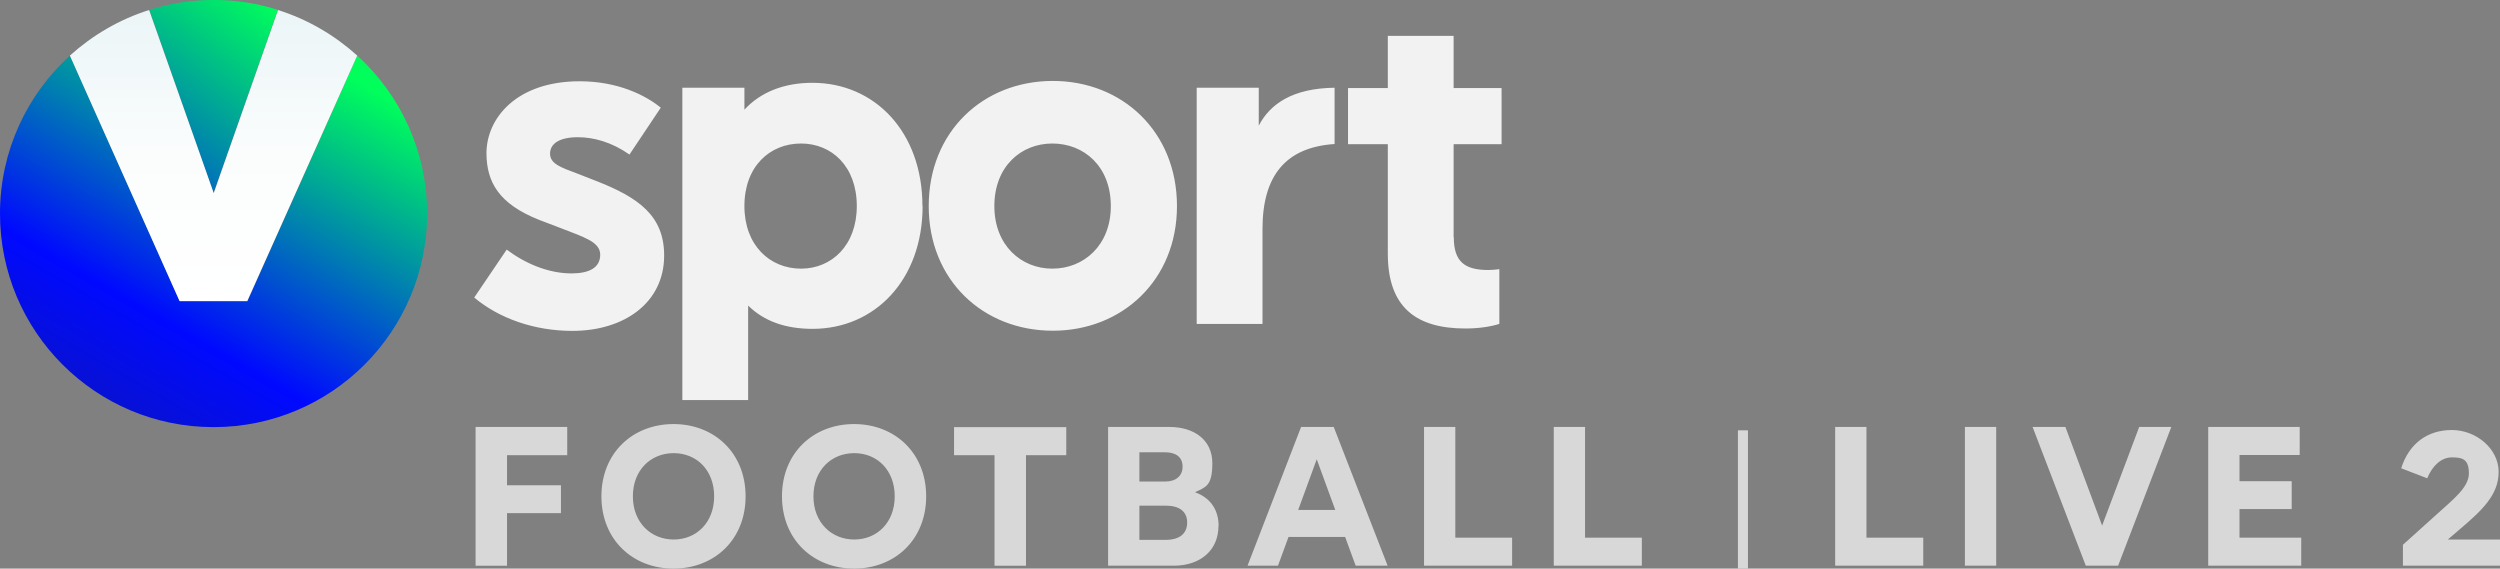 <svg xmlns="http://www.w3.org/2000/svg" xmlns:xlink="http://www.w3.org/1999/xlink" viewBox="0 0 1470.3 334.4"><rect x="0" y="0" width="1470.3" height="334.4" fill="#808080" stroke="none"/><defs><linearGradient id="New_Gradient_Swatch_1" x1="378.3" x2="433.9" y1="710.5" y2="637.2" data-name="New Gradient Swatch 1" gradientTransform="matrix(4.1 0 0 4.1 -1608.2 -2603.1)" gradientUnits="userSpaceOnUse"><stop offset="0" stop-color="#16217c"/><stop offset=".5" stop-color="#0009ff"/><stop offset="1" stop-color="#00ff5b"/></linearGradient><linearGradient xlink:href="#New_Gradient_Swatch_1" id="New_Gradient_Swatch_1-2" x1="396.9" x2="440.5" y1="720.3" y2="644.7" data-name="New Gradient Swatch 1"/><linearGradient id="linear-gradient" x1="125.6" x2="125.6" y1="5.9" y2="177.1" gradientUnits="userSpaceOnUse"><stop offset="0" stop-color="#ebf5f7"/><stop offset=".2" stop-color="#f1f8f9"/><stop offset=".5" stop-color="#fbfdfd"/><stop offset="1" stop-color="#fff"/></linearGradient><style>.cls-3{fill:#d8d8d8}.cls-5{fill:#f2f2f2}</style></defs><g id="Sport_x5F_Football_x5F_Live2"><path d="m388.7 63.2-18.5 27.7c-10.2-7.2-20.9-10.2-30.3-10.2-11.3 0-16.4 4-16.4 9.7 0 5.9 6.4 8.1 15.8 11.6l11 4.3c25.5 9.9 40.3 20.7 40.3 44 0 27.7-23.4 44.3-54 44.3-22.3 0-43-7.3-57.7-19.6l19.1-28.2c11 8.3 24.7 14 38.1 14 10.2 0 16.9-3.2 16.9-11s-10.2-10.5-24.4-16.1l-11.3-4.3c-23.9-9.4-31.1-22.3-31.2-39.2 0-20.7 17.7-42.4 54.8-42.4 22.6 0 38.9 8.3 47.8 15.6ZM542.6 121.2c0 43.5-28.2 72.2-64.7 72.2-16.1 0-28.7-4.6-37.9-13.7v55.6h-38.7V51.6h36.5v12.9c9.4-10.2 23.1-15.8 40-15.8 36.5 0 64.7 28.7 64.7 72.5Zm-38.7 0c0-23.4-14.8-36.8-32.8-36.8-18.3 0-33.3 13.4-33.3 36.8 0 23.1 15 36.8 33.3 36.8 18 0 32.8-13.7 32.8-36.8ZM692.2 121.2c0 43.5-32.2 73.3-73 73.3-41.1 0-73-29.8-73-73.3 0-43.8 32-73.6 73-73.6 40.8 0 73 29.8 73 73.6Zm-107.4 0c0 23.1 15.8 36.8 34.1 36.8 18.5 0 34.4-13.7 34.4-36.8 0-23.4-15.8-36.8-34.4-36.8-18.3 0-34.1 13.4-34.1 36.8ZM784.9 84.7c-28.8 1.9-42.4 18.7-42.4 49.9v55.9h-38.7V51.6h36.5v22.3c6.7-12.9 20.1-22 44.6-22.3v33ZM855 139.5c0 14.5 6.5 19.3 20.4 19.3 2.1 0 5.1-.3 6.4-.5v32.2c-5.1 1.6-12.1 2.7-19.9 2.7-29 0-45.7-12.4-45.7-44V84.8h-23.4v-33h23.4V21.1h38.7v30.7h28.2v33h-28.2v54.8Z" class="cls-5"/><path d="M163.4 5.8C151.5 2 138.8 0 125.6 0c-13.2 0-25.9 2-37.8 5.8l37.8 107.7L163.4 5.8Z" style="fill:url(#New_Gradient_Swatch_1)"/><path d="m210.1 32.7-64.6 144.4h-39.7L41.1 32.7C15.9 55.7 0 88.8 0 125.6 0 195 56.2 251.2 125.6 251.2c69.4 0 125.6-56.2 125.6-125.6 0-36.8-15.9-70-41.1-92.9Z" style="fill:url(#New_Gradient_Swatch_1-2)"/><path d="M105.7 177.1h39.7l64.7-144.4c-13.3-12-29.1-21.3-46.6-26.8l-37.8 107.7-38-107.7c-17.5 5.5-33.3 14.8-46.6 26.8l64.5 144.4Z" style="fill:url(#linear-gradient)"/><path d="M333.6 267.7h-35.4v17.7h31.7v16.4h-31.7v30.9h-18.5v-81.6h53.9v16.5ZM438.5 291.9c0 25.5-18.4 42.5-42.4 42.5s-42.4-17-42.4-42.5 18.4-42.5 42.4-42.5 42.4 17 42.4 42.5Zm-66.3 0c0 15.4 10.6 25.4 24 25.4s23.8-10 23.8-25.4-10.3-25.4-23.8-25.4-24 10-24 25.4ZM544.7 291.9c0 25.5-18.4 42.5-42.4 42.5s-42.4-17-42.4-42.5 18.4-42.5 42.4-42.5 42.4 17 42.4 42.5Zm-66.3 0c0 15.4 10.6 25.4 24 25.4s23.8-10 23.8-25.4-10.3-25.4-23.8-25.4-24 10-24 25.4ZM627.1 267.7h-23.7v65h-18.5v-65h-23.8v-16.5h66v16.5ZM716.6 309.4c0 13.9-10.3 23.3-26.3 23.3h-38.6v-81.6h36c14.6 0 25.3 7.6 25.3 21.3s-4.1 14.1-10.2 17.1c8.8 3.1 13.9 10.1 13.9 19.9ZM670.1 266v17.2h15.2c6.4 0 10.2-3.4 10.2-8.8s-3.8-8.4-10.2-8.4h-15.2Zm15.6 51.5c7.9 0 12.5-3.6 12.5-10.2s-4.8-9.9-12.4-9.9h-15.7v20.1h15.6ZM797.3 332.7l-6.2-16.9h-33.3l-6.2 16.9h-17.9l31.5-81.6h19.2l31.7 81.6h-18.7Zm-33.8-32.8h21.8l-10.9-29.8-10.9 29.8ZM855.9 316.2h33.4v16.5h-51.8v-81.6h18.4v65ZM932.2 316.2h33.4v16.5h-51.8v-81.6h18.4v65ZM1097.7 316.2h33.4v16.5h-51.8v-81.6h18.4v65ZM1174 251.1v81.6h-18.4v-81.6h18.4ZM1258.3 251.1h18.7l-31.3 81.6h-19l-31.3-81.6h19.3l21.6 58 21.8-58ZM1317.1 316.2h36.3v16.5h-54.7v-81.6h53.8v16.5h-35.4V283h30.7v16.4h-30.7v16.7ZM1439.4 317.3h30.9v15.4h-57.1v-12.3l19.1-17.2c10.2-9.3 19.7-16.4 19.7-24.8s-3.8-9.4-10-9.4-11.5 4.9-14.5 12.3l-15.3-5.9c4.6-14.6 15.5-22.5 29.8-22.5s27.5 11 27.5 24.6-9.7 22.6-23.1 34l-6.9 5.9ZM1022.1 253.1h5.9v82.7h-5.9z" class="cls-3"/></g></svg>